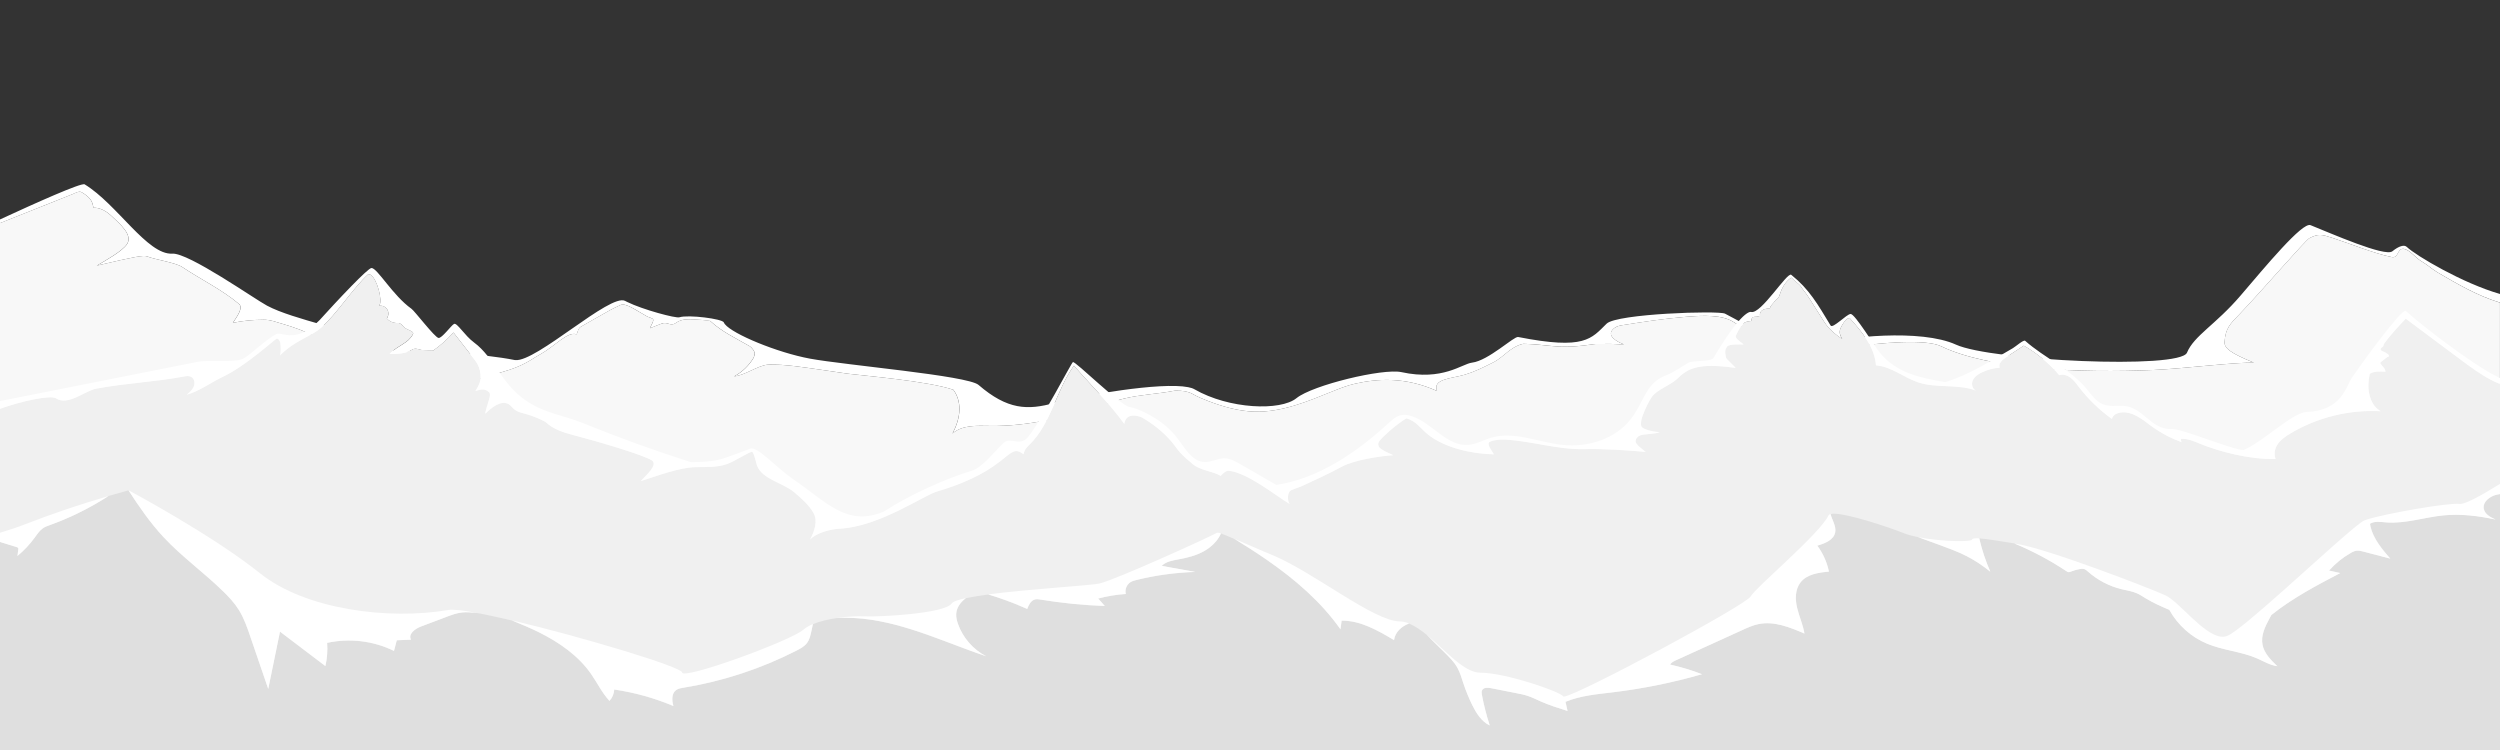 <?xml version="1.0" encoding="utf-8"?>
<!-- Generator: Adobe Illustrator 25.4.1, SVG Export Plug-In . SVG Version: 6.00 Build 0)  -->
<svg version="1.1" id="Layer_1" xmlns="http://www.w3.org/2000/svg" xmlns:xlink="http://www.w3.org/1999/xlink" x="0px" y="0px"
	 viewBox="0 0 5000 1500" style="enable-background:new 0 0 5000 1500;" xml:space="preserve">
<rect x="0" y="0" width="5000" height="1500" fill="#333333" stroke="none"/>
<style type="text/css">
	.st0{fill:#F8F8F8;}
	.st1{fill:#FFFFFF;}
	.st2{fill:#F0F0F0;}
	.st3{fill:#DFDFDF;}
</style>
<g id="_x2014_ÎÓÈ_x5F_9">
</g>
<g id="_x2014_ÎÓÈ_x5F_4">
	<g>
		<path class="st0" d="M4875.4,545c-11.9-7-19-14.4-30.9-21.4c-16.1-9.4-23-23.1-37.6-26.1c-13.2-0.4-9.3,19.6-23.7,16.6
			c-37.1-7.8-81.5-26.4-118.3-38.3c-21.7-7-27.8-8.9-46.2,0.5c-7.9,4.1-96.3,106.8-140,152.3c-18,18.8-27.8,27.5-29.7,55.3
			c-0.8,12.2,12,22.5,59,41.5c-34.5-1.5-140.3,11.8-200,14.5c-148,6.6-329.8-1.2-425.4-47.2c-29.8-15-119.8-7.9-187.6,2.4
			c-24.2,3.7-26.5,31.4-22.5,36.8c-24.2-7.3-64.1-29-88.3-36.2c-13.7-4.1-27.4-8.2-40.5-13.7c-10.3-4.2-20.2-9.3-30.2-14.3
			c-15.2-7.7-31.4-13.7-45.5-23.1c-23.6-15.7-62.2-13.8-97.1-10.9c-46.9,4-84.8,10-129.8,17.2c-7.1,1.1-15.4,5.8-18.5,12.2
			c-6,12.6,18.9,23.7,25.5,25.6c-10.2,0.6-22-1.6-39.2-0.8c-7.8,0.3-15.6-0.6-24.8,0.9c-43.3,6.8-70.8,4.2-79.6,3.3
			c-19.3-2-38.6-4-58-4.5c-13.5,2.6-27.4,12.6-35.9,20.1c-4.5,4-10.5,8.3-15.3,11.8c-3.8,2.8-8.1,4.9-12.3,7
			c-17.4,8.7-34.9,17.4-53.6,22.9c-26.5,7.8-65.1,8.2-55.3,32.6c-63.2-28.5-118.6-24.9-163.8-14.7c-15.5,3.5-30.3,9.4-45.1,15.3
			c-50,20.2-101.5,42-155.5,40.7c-32.4-0.8-64-10-94.3-21.6c-10.4-4-20.8-8.4-30.5-13.9c-8.1-4.7-21.4-7.2-35.3-6.5
			c-33.3,6.6-68.3,7.7-101.5,15.8c-14.1,3.4-27.9,8.1-41.7,12.6c-73.3,23.8-149.1,43.3-226.2,42.1c-26.2-0.4-55.6-2.2-75.2,15.2
			c7.9-15.1,13.7-31.7,13.8-48.8c0.1-13.7-3.9-27.8-12.2-38.7c-51.4-17.6-179.3-28.1-210.8-32.1c-14.9-1.9-77.4-11.7-105.3-15
			c-13.2-1.6-42.8-4.5-56-3c-19.3,2.1-46.8,22.1-66.2,23.3c16.1-8.6,29.7-21.7,39-37.4c0.8-1.3,1.9-6.7,2.1-8.2
			c0.4-4.1-6.3-12.6-9.9-14.6c-29.2-16.9-54.6-28.1-79.2-50.6c-9.9-1.7-19.3-2.4-34.8-3.2c-10.6-0.6-21.8-0.2-30.9,5.3
			c-2.2,1.3-4.2,3-6.6,3.9c-7.1,2.9-13-2.7-20.7-1.7c-5.2,0.7-22.5,8.7-27.4,10.3c1.4-5,9.7-16.2,5.3-18.9
			c-4.4-2.7-7.3-2.6-11.8-5.1c-19.9-11-41.6-27.1-52.2-22.6c-10.6,4.9-19.7,9.5-21.7,10.7c-7,4.2-52.1,29.2-58.2,33.1
			c-6.1,3.8-6.9,15.6-8.6,14.9c-17.1-6.2-44.1,24.3-70.9,39.3c-3.9,2.2-7.8,4.6-11.8,6.9c-48.6,32.1-80.1,28.6-151,55.9
			c34-28,52-36,24.3-36c-21.3-9-138.8-1.7-197.8-16.7c-41.7-10.6-47.1-6.3-112.5,5.9c12.7-8,32.7-26,29.5-36.4
			c-2.8-9.1-23.8-11-32.4-15.1c-21-10.1-42.9-18.3-65.3-24.7c-12.9-3.7-23.5-8.2-37-8.2c-21.5,0-43.6,2.2-62.1,6.2
			c7.5-11.5,21.5-30,12.3-37.7c-34.9-29.3-75.8-48.6-113.7-74c-13.2-8.8-55-15-69.7-21c-7.3-3-23.7,0-101,18.3
			c18.3-10.8,50.7-28.7,60.3-42.9c12.5-18.5-14.7-41.1-30.9-56.4c-14.3-13.4-26.6-16.5-34.6-16.5c-5.4,0,4.1-14.2-25.5-31.2
			c-4.9-2.8-13,2-18.2,4.2c-50.1,20-95.3,38-144.8,57.8V1500h5000V605.2c-0.4-0.1-0.7-0.2-1.1-0.3C4955,591.5,4915,568.2,4875.4,545
			z"/>
		<path class="st1" d="M4813.5,493.8c-5-4.8-15.6-1.9-28.8,8.8c-14.6,11.8-123.7-36.3-163.7-52.3c-16.4-6.5-90,82.6-140,141
			s-93,80-107,114s-392,16-462-16s-222-16-276,0s-148.9-43.2-186-62c-12.8-6.5-216.3,0.1-236.7,20c-30.8,30.1-43.3,53-177,26.7
			c-8.6-1.7-59.3,47.3-92.3,51.3c-20,2.4-58.5,37-141,19c-37.2-8.1-178,26-210,52s-134.8,22.2-204.2-17.8c-3-1.8-7.2-3.1-12.3-4.1
			c-54.1-11-213.2,16.6-267.8,31.6c-53.6,14.7-93.7,13.8-151.7-36.2c-21.7-18.7-267-39.5-337-52.5c-66-12.2-154.4-49.1-170.2-68.9
			c-1-1.2-1.7-2.4-2.1-3.5c-2.7-7.3-71.3-16-89-10.3c-7.1,2.3-72.5-15.1-104.4-30.7c-1.4-0.7-2.8-1.4-4.1-2.1
			c-29.6-15.8-177.6,122.6-219.6,118.4c-0.6-0.1-1.1-0.1-1.6-0.2c-58.5-12-198-21.7-198-18.7s-93,2-109-20s-133.3-40.8-188-70
			c-24.4-13-156.7-106-189.3-104C294.8,510.4,234,408,169.3,368.7C163,364.8,70.9,406.1,0,438.9v7.4c49.5-19.8,94.7-37.8,144.8-57.8
			c5.3-2.1,13.3-7,18.2-4.2c29.6,17.1,20.1,31.2,25.5,31.2c8,0,20.3,3.1,34.6,16.5c16.2,15.3,43.4,37.9,30.9,56.4
			c-9.6,14.3-42,32.1-60.3,42.9C271,513,287.3,510,294.7,513c14.7,6,56.5,12.2,69.7,21c37.9,25.4,78.7,44.7,113.7,74
			c9.2,7.7-4.8,26.2-12.3,37.7c18.5-4,40.6-6.2,62.1-6.2c13.4,0,24.1,4.5,37,8.2c22.4,6.4,44.3,14.7,65.3,24.7
			c8.6,4.1,29.6,6,32.4,15.1c3.2,10.4-16.8,28.4-29.5,36.4c65.4-12.2,70.8-16.4,112.5-5.9c59,15,176.5,7.7,197.8,16.7
			c27.7,0,9.7,8-24.3,36c70.9-27.3,102.4-23.8,151-55.9c3.9-2.3,7.9-4.7,11.8-6.9c26.8-15,53.8-45.6,70.9-39.3
			c1.7,0.6,2.6-11.1,8.6-14.9c6.1-3.9,51.3-28.9,58.2-33.1c1.9-1.2,11.1-5.8,21.7-10.7c10.6-4.5,32.4,11.6,52.2,22.6
			c4.5,2.5,7.4,2.4,11.8,5.1c4.4,2.7-4,13.9-5.3,18.9c4.9-1.6,22.3-9.7,27.4-10.3c7.7-1,13.6,4.7,20.7,1.7c2.4-1,4.4-2.6,6.6-3.9
			c9.1-5.5,20.3-5.9,30.9-5.3c15.5,0.9,24.9,1.6,34.8,3.2c24.6,22.4,50,33.7,79.2,50.6c3.6,2.1,10.3,10.5,9.9,14.6
			c-0.1,1.5-1.3,6.9-2.1,8.2c-9.3,15.7-22.9,28.8-39,37.4c19.4-1.2,46.9-21.2,66.2-23.3c13.2-1.5,42.8,1.4,56,3
			c28,3.3,90.4,13.1,105.3,15c31.5,4,159.4,14.6,210.8,32.1c8.3,10.8,12.3,24.9,12.2,38.7c-0.1,17.1-5.9,33.7-13.8,48.8
			c19.6-17.4,49-15.6,75.2-15.2c77,1.2,152.9-18.2,226.2-42.1c13.8-4.5,27.6-9.2,41.7-12.6c33.1-8,68.2-9.2,101.5-15.8
			c13.9-0.6,27.2,1.9,35.3,6.5c9.7,5.6,20,9.9,30.5,13.9c30.2,11.7,61.9,20.8,94.3,21.6c54,1.3,105.4-20.4,155.5-40.7
			c14.7-6,29.6-11.8,45.1-15.3c45.2-10.2,100.6-13.8,163.8,14.7c-9.9-24.4,28.8-24.8,55.3-32.6c18.7-5.5,36.2-14.2,53.6-22.9
			c4.2-2.1,8.5-4.2,12.3-7c4.9-3.5,10.8-7.9,15.3-11.8c8.5-7.5,22.3-17.5,35.9-20.1c19.4,0.4,38.7,2.4,58,4.5
			c8.7,0.9,36.3,3.5,79.6-3.3c9.3-1.5,17-0.5,24.8-0.9c17.2-0.8,29,1.5,39.2,0.8c-6.6-1.9-31.5-13-25.5-25.6
			c3.1-6.5,11.4-11.1,18.5-12.2c45.1-7.1,83-13.2,129.8-17.2c34.9-3,73.5-4.8,97.1,10.9c14.2,9.4,30.4,15.4,45.5,23.1
			c9.9,5,19.9,10.1,30.2,14.3c13.2,5.4,26.9,9.6,40.5,13.7c24.2,7.3,64.1,29,88.3,36.2c-4-5.4-1.7-33.2,22.5-36.8
			c67.8-10.3,157.8-17.4,187.6-2.4c95.7,46,277.4,53.8,425.4,47.2c59.7-2.7,165.5-16,200-14.5c-47-19-59.8-29.3-59-41.5
			c1.9-27.8,11.6-36.5,29.7-55.3c43.7-45.5,132.1-148.3,140-152.3c18.3-9.4,24.5-7.5,46.2-0.5c36.8,11.9,81.2,30.6,118.3,38.3
			c14.4,3,10.5-17,23.7-16.6c14.7,3,21.5,16.7,37.6,26.1c11.9,7,19,14.4,30.9,21.4c39.6,23.1,79.6,46.5,123.5,59.8
			c0.4,0.1,0.7,0.2,1.1,0.3V588C4925.6,566.7,4831.9,511.3,4813.5,493.8z"/>
	</g>
</g>
<g id="_x2014_ÎÓÈ_x5F_5">
	<g>
		<path class="st2" d="M4907.1,708.6c-2-1.5-4-3-6-4.5c-18.6-13.9-37.1-27.7-55.7-41.6c-11.3-8.4-22.6-16.9-33.9-25.3
			c-15.4,16.3-30.9,32.7-43.9,50.9c-0.2,2.3-1,4.9-2.3,5.6c-2,1.2-4.4,3-4,5.3c0.4,2,2.6,2.9,4.5,3.6c3.5,1.4,6.8,3.2,9.8,5.5
			c1.6,1.2,3.2,3.9,1.5,5c-0.5,0.3-1.1,0.4-1.7,0.6c-1,0.3-1.8,0.9-2.6,1.6c-3.7,2.9-7.3,5.8-11,8.6c-0.5,0.4-1,0.8-1.2,1.4
			c-0.2,0.7,0.2,1.5,0.6,2.1c3.4,5.3,9.8,9.5,9.7,15.9c-8.9-0.5-22.1-1.7-31.4,4.2c-1.5,6.9-2.5,14-2.7,21.2
			c-0.7,20.8,6.5,43.8,24.8,53.6c-63-3.6-126.9,12.2-181,44.6c-10.4,6.2-20.7,13.4-26.8,23.8c-4.7,8.1-6.1,18.6-2.6,27
			c-51.1,1.8-114-15-150.7-30.2c-12.4-5.1-25.1-10.9-38.4-9.8c-0.5,2.3,0,4.7,1.4,6.6c-21.2-7.6-41.3-18.2-59.6-31.4
			c-9.5-6.9-18.6-14.5-28.9-20.2s-22.2-9.5-33.8-7.8c-6.5,0.9-13.2,4-16.3,9.7c-0.5,1-0.9,2-1.1,3.1c-25.1-17.9-47.6-39.6-66.3-64.2
			c-4.9-6.5-9.7-13.2-16.2-18.1c-6.5-4.9-15.1-7.7-22.9-5.2c-19.8-23.7-43.9-43.8-70.8-59c-12.1,7.9-24.2,15.8-36.2,23.7
			c-7.2,4.7-15.4,12.4-11.9,20.3c-12.6,0.8-25.1,4.2-36.5,9.8c-7.2,3.5-14.3,8.4-17.5,15.7s-0.8,17.5,6.7,20.4
			c-36.5-13.9-78.3-4.3-115.4-16.4c-29.2-9.5-54.3-32-84.9-34.1c-2.6-36.9-28.2-67.4-53-95c-2.1,0.5-4.1,1.6-5.8,2.9
			c-3.7,2.9-6.2,7-8.5,11.1c-2.5,4.3-5.1,9-5.2,14c-0.1,5.1,2.5,9.9,5,14.4c-11.9-7.9-23.2-17-31.8-28.4c-2.9-3.8-5.4-7.8-7.9-11.8
			c-7.7-12.1-15.4-24.2-23-36.3c-4.4-6.9-8.8-13.9-14-20.2c-4.7-5.7-5.5-9.5-11.3-14c-4.2-3.2-10.1-8.6-13.8-12.2
			c-13.1,8.9-19.5,22.1-24.3,37.2c-1.2,3.6-7.2,7.1-9.2,10.4c-1.9,3-4.7,5.4-6.8,8.3c-1.3,1.8-2.4,3.9-2.7,6.1
			c-11.2-0.9-21.6,4.3-19.6,14.4c0.1,0.6-7.4,2-8.1,1.9c-3.5-0.3-7.9,0.8-8.6,4.3c-0.3,1.4,0,3.2-1.1,4c-0.5,0.4-1.3,0.4-1.9,0.5
			c-4.2,0.2-9.1,1.6-10.9,2.8c-6.7,4.8-12.9,15.7-16.3,23.2c-1.3,3-2.4,3.5-1.1,6.5c1.8,4.2,8,8.2,15.2,14
			c-7.7,0.2-27.7-1.2-32.6,3.9c-5.1,6.5-4.7,11.3-3.3,19.4c0.3,1.4,0.6,2.9,1.3,4.2c0.8,1.4,1.9,2.5,3,3.6
			c5.3,5.3,10.5,10.6,15.8,15.9c-77-10.9-96.6,1.8-117.3,22c-13.1,12.8-40.3,21.2-50.7,36.3c-7.1,10.4-12.7,23.3-17.3,35
			c-2.9,7.3-5.2,14.9-3.7,22.7c1.5,7.7,28.5,12.2,36.7,12.7c-6.4,3.1-32.7,3.7-38.3,6s-9.1,6-9.7,12c-0.5,6,15.5,17.3,20.3,21.3
			c-35.6-3.4-86.7-6.6-122.4-5.6c-53.5,1.4-105.8-16.3-159.3-19.1c-8.1-0.4-23.4,0.6-30.4,4.7s4.4,17.7,8.5,24.8
			c-43.3-0.7-98-12.6-131.8-39.6c-14-11.2-24.3-27.6-43.4-32.3c-19.5,11.5-47.6,36.8-53.5,44.9c-2.9,4-3.6,6.6-1.7,11.2
			c3,7,24.1,15,29,17.5c-27.7,2.1-77.7,9.4-103.2,23.2s-52.9,26.5-79.2,38.5c-8.5,3.9-20.1,6.7-23.7,9.8c-6.9,5.9-4.6,24.2-0.4,26.5
			c-31.2-18.9-83.2-61.8-121.5-66.8c-6.5-0.9-12.2,5.2-17.1,10.2c-17.6-10.5-43.6-10.3-60.2-27.4c-23.7-18.8-28.1-29.4-37.5-40.5
			c-17.8-21-40.2-37.7-59.5-48.8c-3-1.7-31.9-13.2-35.6,12.8c-28.2-39.8-69.5-80.3-100.6-116.5c-35.5,49.1-45.2,114.9-88.4,157.4
			c-4.9,4.8-10.4,9.6-12.5,19.7c-32.6-25.3-25.4,31.1-172.6,74.4c-28.2,8.3-116,70.5-195.7,74.6c-18,0.9-47,8.4-58.8,22
			c9-16.5,16.4-37.5,7-53.8c-9.4-16.3-24-28.8-38.3-41c-22.9-19.5-64.4-25.8-74.7-54c-1.8-5-4.9-22-9.1-26.7
			c-2.7-3-33.9,18.2-51.1,24.2c-19.9,7-41.5,5.6-62.5,6.1c-33.2,0.8-78.1,17.9-109.7,28c11.3-12.3,35.7-33,21.8-41.7
			c-18-11-99.6-35.4-159.8-51.3c-16.9-4.5-37.3-10.9-52.4-25.4c-13-7-26.9-12.5-41.1-16.4c-7.3-2-14.9-3.7-20.8-8.3
			c-3.7-2.9-6.6-6.9-10.4-9.8c-10.5-7.7-26.4-3.8-48.2,18c-0.3-5.9,9.8-31.7,9.4-37.6c-0.1-1.9-0.4-3.9-1.7-5.2
			c-8.4-8.2-17.9-5.8-27.5-2.5c10.3-16.1,13.4-27.5,7.8-45.8c-2.4-7.8-7.5-14.4-12.4-20.8c-13.1-16.8-26.2-33.7-39.3-50.5
			c-11.9,13.4-25.4,25.5-40.1,35.9c-2.2,1.6-10.1-0.3-20-0.6c-10.2-0.3-14.7-6.2-23.7-0.3c-13.3,8.7-35.7,7.9-44,7.9
			c19-19,36-20,46.7-39.2c3.6-6.5-11.1-8.1-17.8-14.3c-2.9-2.6-5-6.3-8.7-7.7c-2.3-0.9-4.9-0.6-7.4-0.7c-7-0.3-13.9-3.8-18.3-9.2
			c3.8-5,4.2-12.3,1-17.7s-9.9-8.5-16-7.5c7.3-12.2-4.9-52.7-16.3-61.2c-2.1-1.5-4-2-5.9-1.8c-30.9,28.3-63.5,80.4-94.3,106.9
			c-22.8,19.6-51.3,24.3-81.9,55.3c1.7-5.6,1.5-19.3,0.4-25s-5.1-9.5-7.7-8.2c-5,2.4-61,54.2-107.6,76.3
			c-24.3,11.5-46.1,28.3-72,35.6c5.6-4.7,11.5-9.6,14.3-16.4c2.8-6.8,1.3-15.9-5.2-19.4c-4.5-2.4-9.9-1.5-14.8-0.6
			c-62,11.5-113.5,12.8-175.4,24.3c-22.3,4.1-56.1,35.1-80.3,19.3c-10.7-7-69.3,5.5-111.9,21V1500h5000V767.8
			c-23.1-9-44.1-23.3-64.3-38C4926.1,722.8,4916.6,715.7,4907.1,708.6z"/>
		<path class="st1" d="M4986.5,749.2c-41.9-21.6-140-95.5-174.8-127.2c-7.7-7-91.8,109.6-107.7,133c-11.8,17.5-20.1,66.5-91,69
			c-28,1-89,61.3-126,76c-22.2-0.1-123-43-144-42c-42.3,2-56.7-46-99-46.4c-12.6-0.1-25.7,1.7-37.4-2.8c-13.8-5.3-23-18.1-32.2-29.7
			c-31.7-39.6-86.2-63.8-124.1-97.5c-3-2.7-18.7,11.3-24.5,14.7c-44,25.2-87.5,53.6-135.3,67.9c-50.4-8.6-96.7-17.7-130.8-58.8
			c-10-12-50-78-58.5-77.5c-8.2,0.5-35.8,30.1-40,23.1c-25.9-42.6-42.3-72.2-78.7-101.4c-8-6.4-60.7,79.6-80.3,74.3
			c-5.1-1.3-25.7,8-75,91.7c-5,8.5-42.4,4.7-50.7,10c-9.1,5.8-32.5,20.6-42.7,24.3c-42.6,15.7-43.7,50-70.8,86.4
			c-31,41.7-87.4,59.2-139,53.4c-47.9-5.3-96.2-28-142.3-14.1c-14.9,4.5-28.9,12.7-44.5,14.1c-42.6,3.8-71.9-42.6-112.2-56.9
			c-1-0.4-2-0.7-3.1-1c-6.4-1.9-13.2-2.9-19.7-1.5c-10.2,2.2-18.2,9.6-25.9,16.7c-63.3,58.2-140.3,110.4-223.5,122.8
			c-24.5-14.1-49.1-28.1-73.6-42.2c-9.3-5.3-19.1-10.8-29.9-11c-13.3-0.3-25.8,7.6-39.1,7.5c-27.5-0.3-41.9-31.3-59.3-52.6
			c-28.9-35.4-76.8-55.6-91.3-57.4c-18.5-2.3-109.3-92.6-113.8-89.9c-3.5,2.1-60.6,113.7-89.7,149.7c-16.5,20.4-35-1-49,12
			c-17.2,15.9-41.6,48.9-64,55.7c-50,15.1-123,47.3-175,81.3c-74.4,32-115.7-19.6-182.7-65.2c-30.6-20.8-70.6-65.5-84.6-60.5
			c-16.5,5.9-46.6,18.4-63.7,22.3c-17.9,4.1-36.5,4.5-55,4.9c-72.3-23-143.8-48.8-214.1-77.4c-43-17.5-76.3-19.3-115-45.1
			c-51-34-64-86.8-105-117c-19-14-34-40.3-40-37c-5.9,3.3-24.3,29.1-31,28c-7.6-1.2-47.7-53.9-54-58.3C785.5,591,754.7,536,743,536
			c-3.7,0-20.7,16.3-39.3,35.3c-24.2,24.7-51,54-54.7,58.2c-54.7,64-84.2,32.3-96.7,38.8c-21.2,11-53.4,43.2-66.3,49.3
			c-16.9,8-71,2.1-89.3,5.8c-143.5,28.5-250.4,49.7-393.9,78.2c-0.9,0.2-1.9,0.4-2.8,0.6v15.5c42.6-15.5,101.1-28,111.9-21
			c24.2,15.8,58.1-15.2,80.3-19.3c62-11.5,113.5-12.8,175.4-24.3c5-0.9,10.4-1.8,14.8,0.6c6.5,3.5,7.9,12.6,5.2,19.4
			c-2.8,6.8-8.6,11.7-14.3,16.4c25.9-7.2,47.7-24.1,72-35.6c46.6-22.1,102.6-73.9,107.6-76.3c2.6-1.3,6.6,2.5,7.7,8.2
			s1.3,19.4-0.4,25c30.7-31,59.2-35.7,81.9-55.3c30.8-26.5,63.4-78.6,94.3-106.9c1.9-0.2,3.9,0.3,5.9,1.8
			c11.3,8.5,23.5,49.1,16.3,61.2c6.2-1,12.8,2.1,16,7.5s2.8,12.7-1,17.7c4.4,5.5,11.3,8.9,18.3,9.2c2.5,0.1,5.1-0.1,7.4,0.7
			c3.7,1.3,5.8,5,8.7,7.7c6.7,6.2,21.4,7.8,17.8,14.3c-10.6,19.2-27.7,20.2-46.7,39.2c8.3,0,30.7,0.8,44-7.9c9-5.8,13.4,0,23.7,0.3
			c9.9,0.3,17.8,2.1,20,0.6c14.7-10.4,28.2-22.4,40.1-35.9c13.1,16.8,26.2,33.7,39.3,50.5c5,6.4,10.1,13,12.4,20.8
			c5.6,18.3,2.5,29.7-7.8,45.8c9.6-3.3,19.1-5.8,27.5,2.5c1.3,1.3,1.6,3.3,1.7,5.2c0.3,5.9-9.8,31.7-9.4,37.6
			c21.8-21.8,37.7-25.7,48.2-18c3.8,2.8,6.7,6.8,10.4,9.8c5.9,4.7,13.6,6.3,20.8,8.3c14.3,3.9,28.1,9.4,41.1,16.4
			c15.1,14.6,35.5,21,52.4,25.4c60.2,15.9,141.8,40.3,159.8,51.3c13.8,8.7-10.5,29.3-21.8,41.7c31.6-10.1,76.5-27.3,109.7-28
			c21-0.5,42.7,0.9,62.5-6.1c17.1-6,48.4-27.2,51.1-24.2c4.2,4.7,7.2,21.7,9.1,26.7c10.3,28.2,51.9,34.5,74.7,54
			c14.3,12.2,28.9,24.7,38.3,41c9.4,16.3,2,37.3-7,53.8c11.7-13.6,40.8-21.1,58.8-22c79.7-4.1,167.5-66.3,195.7-74.6
			c147.2-43.3,140-99.6,172.6-74.4c2.1-10.2,7.6-14.9,12.5-19.7c43.2-42.4,52.9-108.3,88.4-157.4c31.1,36.2,72.4,76.8,100.6,116.5
			c3.7-26,32.7-14.4,35.6-12.8c19.3,11.1,41.8,27.8,59.5,48.8c9.4,11.1,13.8,21.7,37.5,40.5c16.5,17.1,42.6,16.9,60.2,27.4
			c4.9-5,10.6-11.1,17.1-10.2c38.2,5.1,90.3,47.9,121.5,66.8c-4.2-2.4-6.5-20.6,0.4-26.5c3.7-3.1,15.2-5.9,23.7-9.8
			c26.3-12.1,53.7-24.7,79.2-38.5s75.5-21.1,103.2-23.2c-4.9-2.5-26-10.5-29-17.5c-1.9-4.5-1.2-7.2,1.7-11.2
			c5.9-8.1,34-33.3,53.5-44.9c19.1,4.6,29.3,21.1,43.4,32.3c33.8,27,88.6,38.9,131.8,39.6c-4.1-7-15.5-20.7-8.5-24.8
			s22.3-5.1,30.4-4.7c53.5,2.8,105.8,20.5,159.3,19.1c35.7-1,86.8,2.2,122.4,5.6c-4.8-4-20.9-15.3-20.3-21.3c0.5-6,4.1-9.7,9.7-12
			c5.6-2.3,32-2.9,38.3-6c-8.2-0.5-35.2-4.9-36.7-12.7c-1.5-7.7,0.8-15.3,3.7-22.7c4.6-11.7,10.3-24.6,17.3-35
			c10.3-15.1,37.6-23.5,50.7-36.3c20.7-20.2,40.2-32.9,117.3-22c-5.3-5.3-10.5-10.6-15.8-15.9c-1.1-1.1-2.2-2.3-3-3.6
			c-0.7-1.3-1.1-2.7-1.3-4.2c-1.4-8.2-1.9-12.9,3.3-19.4c4.9-5.1,24.9-3.7,32.6-3.9c-7.2-5.8-13.3-9.8-15.2-14
			c-1.3-3-0.2-3.5,1.1-6.5c3.4-7.5,9.6-18.5,16.3-23.2c1.7-1.2,6.7-2.6,10.9-2.8c0.7,0,1.4-0.1,1.9-0.5c1.2-0.8,0.8-2.6,1.1-4
			c0.7-3.4,5.1-4.6,8.6-4.3c0.6,0.1,8.2-1.3,8.1-1.9c-2-10.1,8.4-15.3,19.6-14.4c0.3-2.2,1.4-4.3,2.7-6.1c2.1-2.9,4.9-5.2,6.8-8.3
			c2-3.2,8-6.7,9.2-10.4c4.8-15.1,11.2-28.2,24.3-37.2c3.7,3.7,9.6,9,13.8,12.2c5.9,4.5,6.6,8.3,11.3,14c5.2,6.3,9.6,13.3,14,20.2
			c7.7,12.1,15.4,24.2,23,36.3c2.5,4,5.1,8,7.9,11.8c8.6,11.4,20,20.5,31.8,28.4c-2.5-4.5-5.1-9.3-5-14.4c0.1-5,2.6-9.6,5.2-14
			c2.4-4,4.9-8.2,8.5-11.1c1.7-1.3,3.7-2.4,5.8-2.9c24.8,27.6,50.3,58.1,53,95c30.6,2.1,55.7,24.6,84.9,34.1
			c37.1,12.1,79,2.6,115.4,16.4c-7.5-2.9-9.9-13.1-6.7-20.4c3.2-7.3,10.3-12.2,17.5-15.7c11.4-5.6,23.8-8.9,36.5-9.8
			c-3.4-7.9,4.8-15.6,11.9-20.3c12.1-7.9,24.2-15.8,36.2-23.7c26.8,15.3,50.9,35.4,70.8,59c7.7-2.6,16.4,0.2,22.9,5.2
			c6.5,4.9,11.3,11.7,16.2,18.1c18.7,24.5,41.2,46.2,66.3,64.2c0.2-1.1,0.6-2.1,1.1-3.1c3.1-5.8,9.8-8.8,16.3-9.7
			c11.7-1.7,23.5,2.1,33.8,7.8s19.4,13.3,28.9,20.2c18.3,13.2,38.4,23.8,59.6,31.4c-1.4-1.9-1.9-4.3-1.4-6.6
			c13.3-1.1,26.1,4.7,38.4,9.8c36.7,15.2,99.6,31.9,150.7,30.2c-3.4-8.4-2.1-18.9,2.6-27c6.1-10.4,16.4-17.6,26.8-23.8
			c54.1-32.4,118-48.1,181-44.6c-18.3-9.8-25.5-32.9-24.8-53.6c0.2-7.1,1.2-14.2,2.7-21.2c9.3-5.9,22.5-4.7,31.4-4.2
			c0.1-6.3-6.3-10.6-9.7-15.9c-0.4-0.6-0.8-1.4-0.6-2.1c0.2-0.6,0.7-1.1,1.2-1.4c3.7-2.9,7.3-5.8,11-8.6c0.8-0.6,1.6-1.3,2.6-1.6
			c0.6-0.2,1.2-0.2,1.7-0.6c1.7-1.2,0.1-3.8-1.5-5c-3-2.3-6.3-4.1-9.8-5.5c-1.9-0.7-4.1-1.7-4.5-3.6c-0.4-2.3,1.9-4.1,4-5.3
			c1.3-0.8,2.1-3.3,2.3-5.6c13-18.2,28.5-34.6,43.9-50.9c11.3,8.4,22.6,16.9,33.9,25.3c18.6,13.9,37.1,27.7,55.7,41.6
			c2,1.5,4,3,6,4.5c9.5,7.1,19,14.2,28.6,21.2c20.2,14.7,41.2,29,64.3,38v-11.7C4995.5,753.8,4991,751.5,4986.5,749.2z"/>
	</g>
</g>
<g id="_x2014_ÎÓÈ_x5F_7">
	<g>
		<path class="st3" d="M5000,988.1V1500H0v-416.1c11.2,3.5,22.4,6.9,33.6,10.4c0.9,0.3,1.9,0.6,2.5,1.4c0.7,1,0.6,2.4,0.5,3.6
			c-0.6,4.2-1.1,8.4-1.7,12.6c13.1-10.8,24.9-23.4,34.9-37.2c4.9-6.8,9.6-14,16.6-18.6c4.1-2.7,8.9-4.4,13.5-6c7-2.5,14-5.2,20.9-8
			c33.5-13.6,65.6-30.3,96-50c18-5.3,31-8.9,36.8-10.5c1.9-0.5,3-0.8,3.3-0.9c21.3,32.8,43.6,65.1,70.2,93.7
			c36.5,39.2,80.5,70.6,118.8,108c11.8,11.5,23.1,23.7,31.8,37.6c10.1,16.3,16.5,34.7,22.7,52.8c12,35,24,70.1,36,105.1
			c7.8-38.2,15.7-76.4,23.5-114.6c30.3,23,60.5,45.9,90.8,68.9c3.4-15.2,4.6-30.9,3.5-46.4c44.7-9.8,92.6-4.1,133.7,16.1
			c1.9-7.1,3.8-14.2,5.6-21.3c9.5-0.4,19.1-0.8,28.6-1.2c-6.6-10.6,7.7-21.8,19.4-26.2c16.9-6.4,33.7-12.8,50.6-19.1
			c10.3-3.9,20.8-7.8,31.7-9.1c10.1-1.1,20.2,0.1,30.3,1c2.4,0.5,5,0.9,7.5,1.4c4.3,0.8,8.7,1.7,13.3,2.7c15,3.1,31.5,6.8,48.9,10.9
			c18.4,7.7,36.9,15.1,54.8,24.1c39.8,20,77.7,45.9,103.5,82.9c12.5,17.9,22,38,36.9,54c5.6-6.3,9-14.4,9.5-22.8
			c40.6,6,80.4,17.1,118.3,33c-3.2-10.9-4-24.6,5-31.5c4.3-3.3,9.9-4.2,15.3-5.1c78.7-12.9,155.5-38.1,226.5-74.5
			c7.4-3.8,15-7.9,20.1-14.5c5.4-7,7.4-16,9.2-24.7c1-4.5,1.9-9,2.9-13.5c13.8-5.9,31-9.8,48.1-12.3c45.4-2.6,91.4,5.7,135.2,18.6
			c55.5,16.3,108.6,39.7,163.4,58c-26.1-13.4-46.8-37.1-56.5-64.8c-2.3-6.6-4.1-13.6-3.5-20.5c0.9-12.6,9.2-23.7,19.5-31
			c12-2.6,27.1-5,43.9-7.3c0.2,0,0.4-0.1,0.6-0.1c24.3,7.3,48.3,16,71.5,26.2c2.2,0.9,4.3,1.9,6.4,2.8c3.1-8,7.3-16.9,15.6-19
			c3.6-0.9,7.4-0.3,11.1,0.3c42.5,7,85.4,11.2,128.5,12.8c-4.4-5-8.8-9.9-13.3-14.9c18.1-4.8,36.6-7.9,55.3-9.1
			c-2.4-8.8,1.7-19,9.6-23.8c3.6-2.2,7.7-3.2,11.7-4.2c38.5-9.5,78-14.9,117.6-16.1c-22.4-4-44.8-8.1-67.1-12.1
			c8.7-8.8,21.9-10.9,34.1-13.1c17.8-3.2,35.5-7.8,51.2-16.7c3.5-2,6.8-4.2,10-6.6c9.9-7.5,18.3-17.2,23.2-28.5
			c5.6,1.8,14.1,5.4,27.2,11.1c22,13.5,43.9,27.4,65.2,42.2c55.9,38.8,107.6,83.1,146.7,138.5c0.8-5.8,1.5-11.6,2.3-17.4
			c37.8-0.3,72.3,19.7,104.8,39c2-15.6,15.3-27.8,30.1-33.2c11.6,4.7,23.5,12.9,35.5,22.7c0.7,0.7,1.5,1.5,2.2,2.2
			c11.1,10.9,22.1,21.7,33.1,32.6c9.7,9.5,19.5,19.2,26,31c5.4,9.7,8.4,20.6,11.9,31.1c4.8,14.7,10.7,29,17.5,42.9
			c8.1,16.6,18.6,33.4,35.2,41.3c-6.4-19.9-11.6-40.2-15.6-60.8c-0.6-3.2-1.2-6.8,0.4-9.7c3-5.8,11.3-5.4,17.7-4.1
			c16.9,3.3,33.9,6.7,50.8,10c7.9,1.5,15.8,3.1,23.4,5.7c8.3,2.8,16.2,6.8,24.3,10.4c17.7,7.9,36.2,13.7,54.6,19.5
			c-1-4.6-2.1-9.2-3.1-13.8c-0.3-1.5-0.6-3-1-4.5c29.9-12.4,63.1-15.2,95.4-19.1c60-7.3,119.5-19.4,177.6-36.1
			c-20.7-8.1-42.1-14.5-63.8-19.3c2.7-4.4,7.7-6.8,12.4-8.9c44-20,88-40.1,132-60.1c10.4-4.8,21-9.5,32.2-11.9
			c31.2-6.6,62.9,6.3,92.1,18.9c-2.8-17.6-10.5-34-14.6-51.3s-4.1-37.1,6.8-51.1c12.9-16.4,36-19.6,56.8-21.5
			c-3.9-18.7-11.9-36.6-23.3-52c15.2-4.3,33.2-11.3,35.9-27c2.1-12.2-6.5-24.4-9.4-36.2c1.2-0.3,2.7-0.5,4.4-0.6
			c26.8-1.4,107.8,25.3,142.7,39.1c7.8,3.1,17.6,5.7,28.2,7.8c12.3,4.5,24.6,9,36.9,13.5c2.3,0.8,4.6,1.7,6.9,2.5
			c17.7,6.5,35.4,12.9,52.2,21.5c17.2,8.7,33.2,19.5,48.2,31.6c-9.4-21.5-16.9-43.8-22.2-66.7c13.1,0.9,35.5,4.5,70.5,10
			c36.5,15.2,71.5,33.8,104.5,55.7c1.1,0.7,2.3,1.5,3.6,1.7c1.6,0.2,3.2-0.5,4.7-1.1c6.1-2.5,12.5-4.3,19.1-5.3
			c2.3-0.4,4.7-0.6,7-0.1c3.2,0.8,5.8,3.2,8.3,5.4c19.2,17.1,42.7,29.3,67.7,35.3c10.1,2.4,20.5,3.8,30,8c6.3,2.8,12.1,6.7,18,10.3
			c14.9,9.1,30.9,16.1,47,22.9c16.6,30.2,43.7,54.5,75.5,67.7c32.2,13.4,68.3,15.5,100.3,29.5c13.2,5.8,25.8,13.6,40.1,15.4
			c-12.8-12.2-26.3-25.6-29.6-43c-3.5-18.2,5-35.9,14-52.5c1.3-2.3,2.5-4.6,3.8-6.9c41.8-33.5,90-58.8,137.6-83.8
			c-7.4-1.7-14.9-3.3-22.3-5c12.3-13.9,26.9-25.8,43-35c2.2-1.2,4.5-2.5,6.8-3.4c1.7-0.6,3.4-1.1,5.2-1.4c4.6-0.6,9.2,0.6,13.6,1.8
			c17.9,4.7,35.9,9.4,53.8,14.1c-16.5-19-33.5-39.3-39.4-63.5c-0.5-2.1-0.9-4.1-1.2-6.2c9.3-5.7,21-3.7,31.9-2.8
			c38.6,3.1,76.5-10.2,115.1-14c34.9-3.4,70.1,1,104.3,8.4c-10.2-4.5-21.7-10.7-23.7-21.7c-2.4-13.6,11.8-24.6,25.2-27.9
			C4995.1,989,4997.5,988.5,5000,988.1z"/>
		<g>
			<path class="st1" d="M3980.6,1143.4c-15-12.1-31-22.9-48.2-31.6c-16.8-8.5-34.6-15-52.2-21.5c-2.3-0.8-4.6-1.7-6.9-2.5
				c-12.3-4.5-24.6-9-36.9-13.5c10.3,2.1,21.4,3.7,32.4,4.9c37.1,4.2,73.6,3.8,75.1,0.1c1-2.4,5.5-3.2,14.6-2.6
				C3963.8,1099.6,3971.2,1122,3980.6,1143.4z"/>
			<path class="st1" d="M5000,967.8v20.3c-2.5,0.4-4.9,0.9-7.4,1.5c-13.4,3.3-27.6,14.3-25.2,27.9c2,11,13.5,17.1,23.7,21.7
				c-34.2-7.4-69.5-11.8-104.3-8.4c-38.5,3.8-76.5,17.2-115.1,14c-10.8-0.9-22.6-2.9-31.9,2.8c0.3,2.1,0.8,4.2,1.2,6.2
				c5.9,24.2,22.9,44.5,39.4,63.5c-17.9-4.7-35.9-9.4-53.8-14.1c-4.5-1.2-9.1-2.3-13.6-1.8c-1.8,0.2-3.5,0.7-5.2,1.4
				c-2.4,0.9-4.6,2.1-6.8,3.4c-16.1,9.2-30.7,21.1-43,35c7.4,1.7,14.8,3.3,22.3,5c-47.6,24.9-95.8,50.3-137.6,83.8
				c-1.2,2.3-2.5,4.6-3.8,6.9c-9,16.6-17.5,34.3-14,52.5c3.3,17.4,16.8,30.8,29.6,43c-14.3-1.8-26.9-9.6-40.1-15.4
				c-32-14-68.1-16.1-100.3-29.5c-31.8-13.2-58.9-37.5-75.5-67.7c-16-6.8-32.1-13.8-47-22.9c-5.9-3.6-11.6-7.5-18-10.3
				c-9.5-4.2-19.9-5.6-30-8c-25-6-48.5-18.2-67.7-35.3c-2.5-2.2-5.1-4.6-8.3-5.4c-2.3-0.6-4.7-0.3-7,0.1c-6.5,1-12.9,2.8-19.1,5.3
				c-1.5,0.6-3.1,1.3-4.7,1.1c-1.3-0.2-2.5-0.9-3.6-1.7c-32.9-21.9-68-40.5-104.5-55.7c1.4,0.2,2.8,0.4,4.3,0.7
				c62.4,9.8,268.3,89.3,298.3,103.2c3.4,1.6,7.1,4,11,7c31.5,23.9,80,86.5,111.9,74c15.2-5.9,62-46.1,113-91.4
				c70-62.2,147.6-133.9,161.5-139.6c1.2-0.5,2.7-1.1,4.4-1.6c35-11.6,164.3-34.5,186.1-31.4C4929.9,1009.2,4964.1,990,5000,967.8z"
				/>
			<path class="st1" d="M3670.4,1064.2c-2.7,15.6-20.6,22.7-35.9,27c11.4,15.4,19.4,33.2,23.3,52c-20.8,1.9-43.9,5.1-56.8,21.5
				c-11,14-11,33.8-6.8,51.1c4.1,17.3,11.8,33.7,14.6,51.3c-29.3-12.6-60.9-25.5-92.1-18.9c-11.2,2.3-21.7,7.1-32.2,11.9
				c-44,20-88,40.1-132,60.1c-4.7,2.1-9.7,4.5-12.4,8.9c21.7,4.8,43.1,11.3,63.8,19.3c-58.1,16.7-117.6,28.8-177.6,36.1
				c-32.3,3.9-65.5,6.7-95.4,19.1c0.3,1.5,0.6,3,1,4.5c1,4.6,2,9.2,3.1,13.8c-18.4-5.8-36.9-11.6-54.6-19.5
				c-8-3.6-15.9-7.6-24.3-10.4c-7.6-2.6-15.5-4.1-23.4-5.7c-16.9-3.3-33.9-6.7-50.8-10c-6.4-1.3-14.7-1.7-17.7,4.1
				c-1.5,2.9-1,6.5-0.4,9.7c3.9,20.6,9.1,40.9,15.6,60.8c-16.6-8-27.1-24.8-35.2-41.3c-6.8-13.9-12.6-28.2-17.5-42.9
				c-3.5-10.6-6.5-21.4-11.9-31.1c-6.6-11.9-16.4-21.5-26-31c-11-10.9-22.1-21.7-33.1-32.6c-0.7-0.7-1.5-1.5-2.2-2.2
				c36.9,30.4,74.4,75.7,107.2,75.6c49.3-0.1,159.4,37.5,165.8,47.4c0.2,0.4,1,0.5,2.2,0.3c30.8-4.6,363.5-183,372.7-200.3
				c9.6-18,137.8-124.6,155.6-162c0.6-1.3,2-2.1,4.1-2.7C3663.9,1039.8,3672.5,1052,3670.4,1064.2z"/>
			<path class="st1" d="M2818.1,1246.9c-14.9,5.4-28.2,17.6-30.1,33.2c-32.4-19.3-67-39.2-104.8-39c-0.8,5.8-1.5,11.6-2.3,17.4
				c-39-55.3-90.7-99.7-146.7-138.5c-21.3-14.8-43.1-28.7-65.2-42.2c14,6.1,33.2,14.5,59.5,25.6c4.8,2,9.9,4.1,15.2,6.3
				c83.6,34.5,203.1,132.5,255.6,133.1C2805.5,1242.9,2811.8,1244.4,2818.1,1246.9z"/>
			<path class="st1" d="M954.2,1225.9c-10.1-0.9-20.3-2.1-30.3-1c-11,1.2-21.4,5.2-31.7,9.1c-16.9,6.4-33.7,12.7-50.6,19.1
				c-11.7,4.4-26.1,15.6-19.4,26.2c-9.5,0.4-19.1,0.8-28.6,1.2c-1.9,7.1-3.8,14.2-5.6,21.3c-41-20.2-89-26-133.7-16.1
				c1.2,15.5,0,31.2-3.5,46.4c-30.3-23-60.5-45.9-90.8-68.9c-7.8,38.2-15.7,76.4-23.5,114.6c-12-35-24-70.1-36-105.1
				c-6.2-18.2-12.5-36.5-22.7-52.8c-8.7-14-20-26.1-31.8-37.6c-38.3-37.4-82.3-68.8-118.8-108c-26.7-28.6-48.9-60.8-70.2-93.7
				c0.1,0,0.1,0,0.1,0s167,89,263,166c90.2,72.3,256,94,377,73.3C906.1,1218.4,926.6,1220.8,954.2,1225.9z"/>
			<path class="st1" d="M216.8,992.1c-30.3,19.6-62.5,36.4-96,50c-6.9,2.8-13.9,5.5-20.9,8c-4.7,1.7-9.4,3.3-13.5,6
				c-7,4.6-11.7,11.9-16.6,18.6c-10,13.8-21.8,26.3-34.9,37.2c0.6-4.2,1.1-8.4,1.7-12.6c0.2-1.2,0.3-2.6-0.5-3.6
				c-0.6-0.8-1.6-1.1-2.5-1.4c-11.2-3.5-22.4-6.9-33.6-10.4v-18.4c19.6-5.9,36.6-11.6,50-16.9c25.6-10,51.4-19.3,75.7-27.6
				C161,1009,193.1,999.1,216.8,992.1z"/>
			<path class="st1" d="M1625.8,1248.1c-0.9,4.5-1.9,9-2.9,13.5c-1.8,8.7-3.8,17.7-9.2,24.7c-5.1,6.6-12.7,10.7-20.1,14.5
				c-71,36.4-147.7,61.6-226.5,74.5c-5.4,0.9-11,1.8-15.3,5.1c-8.9,6.9-8.1,20.6-5,31.5c-37.8-15.9-77.7-27-118.3-33
				c-0.5,8.4-3.9,16.6-9.5,22.8c-14.9-15.9-24.4-36.1-36.9-54c-25.8-36.9-63.7-62.9-103.5-82.9c-17.9-9-36.4-16.4-54.8-24.1
				c139.7,32.9,340,93.3,340.4,104.2c0.6,15.8,218.1-63.4,242.7-85.7C1611.8,1255.1,1618.3,1251.3,1625.8,1248.1z"/>
			<path class="st1" d="M2441.9,1066.8c-4.9,11.3-13.2,21-23.2,28.5c-3.2,2.4-6.6,4.6-10,6.6c-15.7,8.9-33.5,13.5-51.2,16.7
				c-12.2,2.2-25.4,4.3-34.1,13.1c22.4,4,44.8,8.1,67.1,12.1c-39.6,1.2-79.1,6.6-117.6,16.1c-4.1,1-8.2,2.1-11.7,4.2
				c-7.8,4.8-11.9,14.9-9.6,23.8c-18.7,1.2-37.2,4.3-55.3,9.1c4.4,5,8.8,9.9,13.3,14.9c-43-1.5-86-5.8-128.5-12.8
				c-3.7-0.6-7.5-1.2-11.1-0.3c-8.3,2.1-12.5,11.1-15.6,19c-2.1-1-4.3-1.9-6.4-2.8c-23.3-10.2-47.2-18.9-71.5-26.2
				c82.6-11,206.8-17.7,223.7-22.1c34.9-9.1,209.4-88.1,232.9-100.7C2434.6,1065.1,2437.3,1065.3,2441.9,1066.8z"/>
			<path class="st1" d="M1972.4,1312.5c-54.8-18.4-107.9-41.8-163.4-58c-43.8-12.9-89.9-21.2-135.2-18.6c20.8-3,41.4-3.8,55.3-3.2
				c31.5,1.5,160.2-5.8,174-25.5c2.8-4,13.3-7.7,28.8-11c-10.3,7.4-18.6,18.4-19.5,31c-0.5,7,1.2,13.9,3.5,20.5
				C1925.6,1275.4,1946.3,1299.1,1972.4,1312.5z"/>
		</g>
	</g>
</g>
<g id="_x2014_ÎÓÈ_x5F_6">
</g>
<g id="_x2014_ÎÓÈ_x5F_2">
</g>
</svg>
